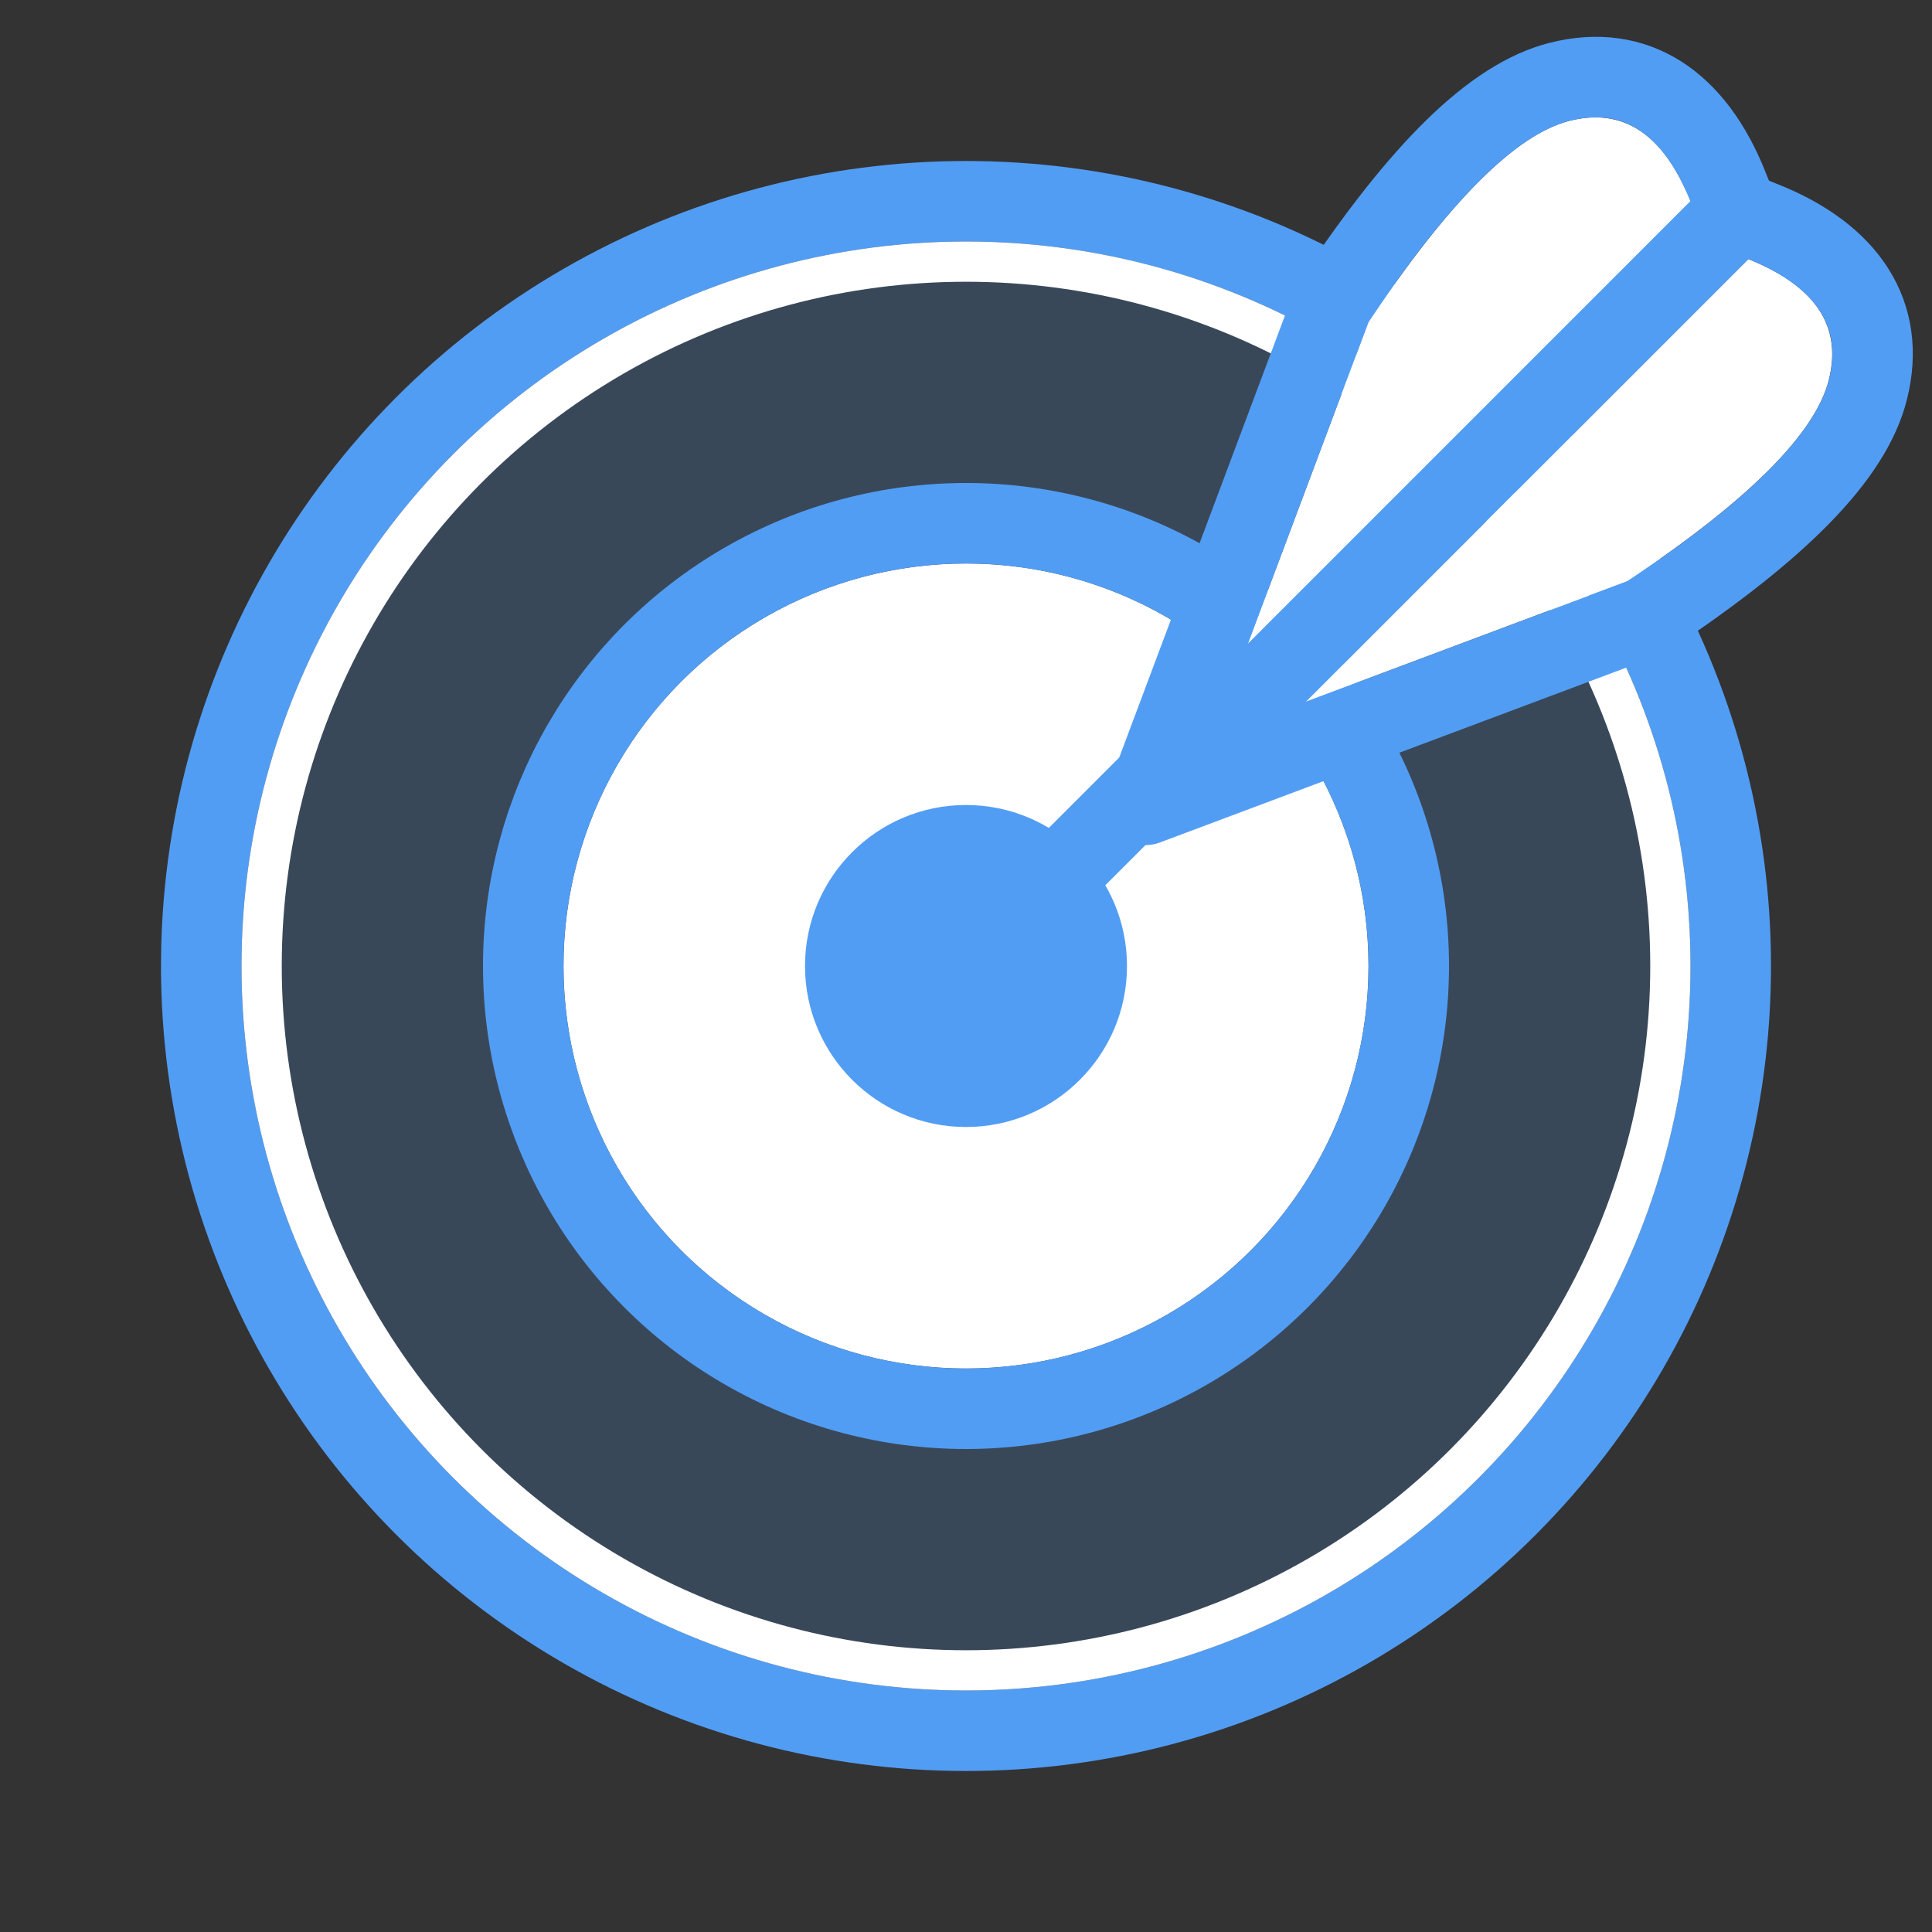 <svg xmlns="http://www.w3.org/2000/svg" xmlns:xlink="http://www.w3.org/1999/xlink" width="48" height="48" viewBox="0 0 48 48">
    <rect x="0" y="0" width="48" height="48" fill="#333333" stroke="none"/>
    <defs>
        <path id="a" d="M0 0h48v48H0z"/>
        <circle id="c" cx="24" cy="24" r="18"/>
        <circle id="d" cx="24" cy="24" r="10"/>
        <path id="e" d="M42 5c-.667-1.667-1.667-2.333-3-2-1.333.333-3 2-5 5l-3 8L42 5z"/>
        <path id="f" d="M44.48 7.48c-.667-1.668-1.667-2.334-3-2-1.334.332-3 2-5 5l-3 8 11-11z"/>
    </defs>
    <g fill="none" fill-rule="evenodd">
        <mask id="b" fill="#fff">
            <use xlink:href="#a"/>
        </mask>
        <g stroke-linecap="round" stroke-linejoin="round" mask="url(#b)">
            <use fill="#529DF4" fill-opacity=".2" xlink:href="#c"/>
            <circle cx="24" cy="24" r="19" stroke="#529DF4" stroke-width="2"/>
            <circle cx="24" cy="24" r="17.5" stroke="#FFF"/>
        </g>
        <g stroke-linecap="round" stroke-linejoin="round" mask="url(#b)">
            <use fill="#FFF" xlink:href="#d"/>
            <circle cx="24" cy="24" r="11" stroke="#529DF4" stroke-width="2"/>
        </g>
        <circle cx="24" cy="24" r="4" fill="#529DF4" mask="url(#b)"/>
        <g stroke="#529DF4" stroke-linecap="round" stroke-linejoin="round" stroke-width="2" mask="url(#b)">
            <path d="M23.323 24.718L42.718 5.323"/>
        </g>
        <g stroke-linecap="round" stroke-linejoin="round" mask="url(#b)">
            <use fill="#FFF" xlink:href="#e"/>
            <path stroke="#529DF4" stroke-width="2" d="M43.173 5.24l-14.73 14.732 4.661-12.43.064-.097c2.131-3.197 3.937-5.002 5.59-5.415 1.872-.468 3.333.506 4.17 2.599l.245.612z"/>
        </g>
        <g stroke-linecap="round" stroke-linejoin="round" mask="url(#b)" transform="matrix(0 -1 -1 0 50.917 50.917)">
            <use fill="#FFF" xlink:href="#f"/>
            <path stroke="#529DF4" stroke-width="2" d="M45.653 7.72L30.922 22.45l4.661-12.43.064-.096c2.131-3.196 3.937-5.002 5.59-5.415 1.872-.468 3.334.506 4.17 2.599l.246.612z"/>
        </g>
    </g>
</svg>
